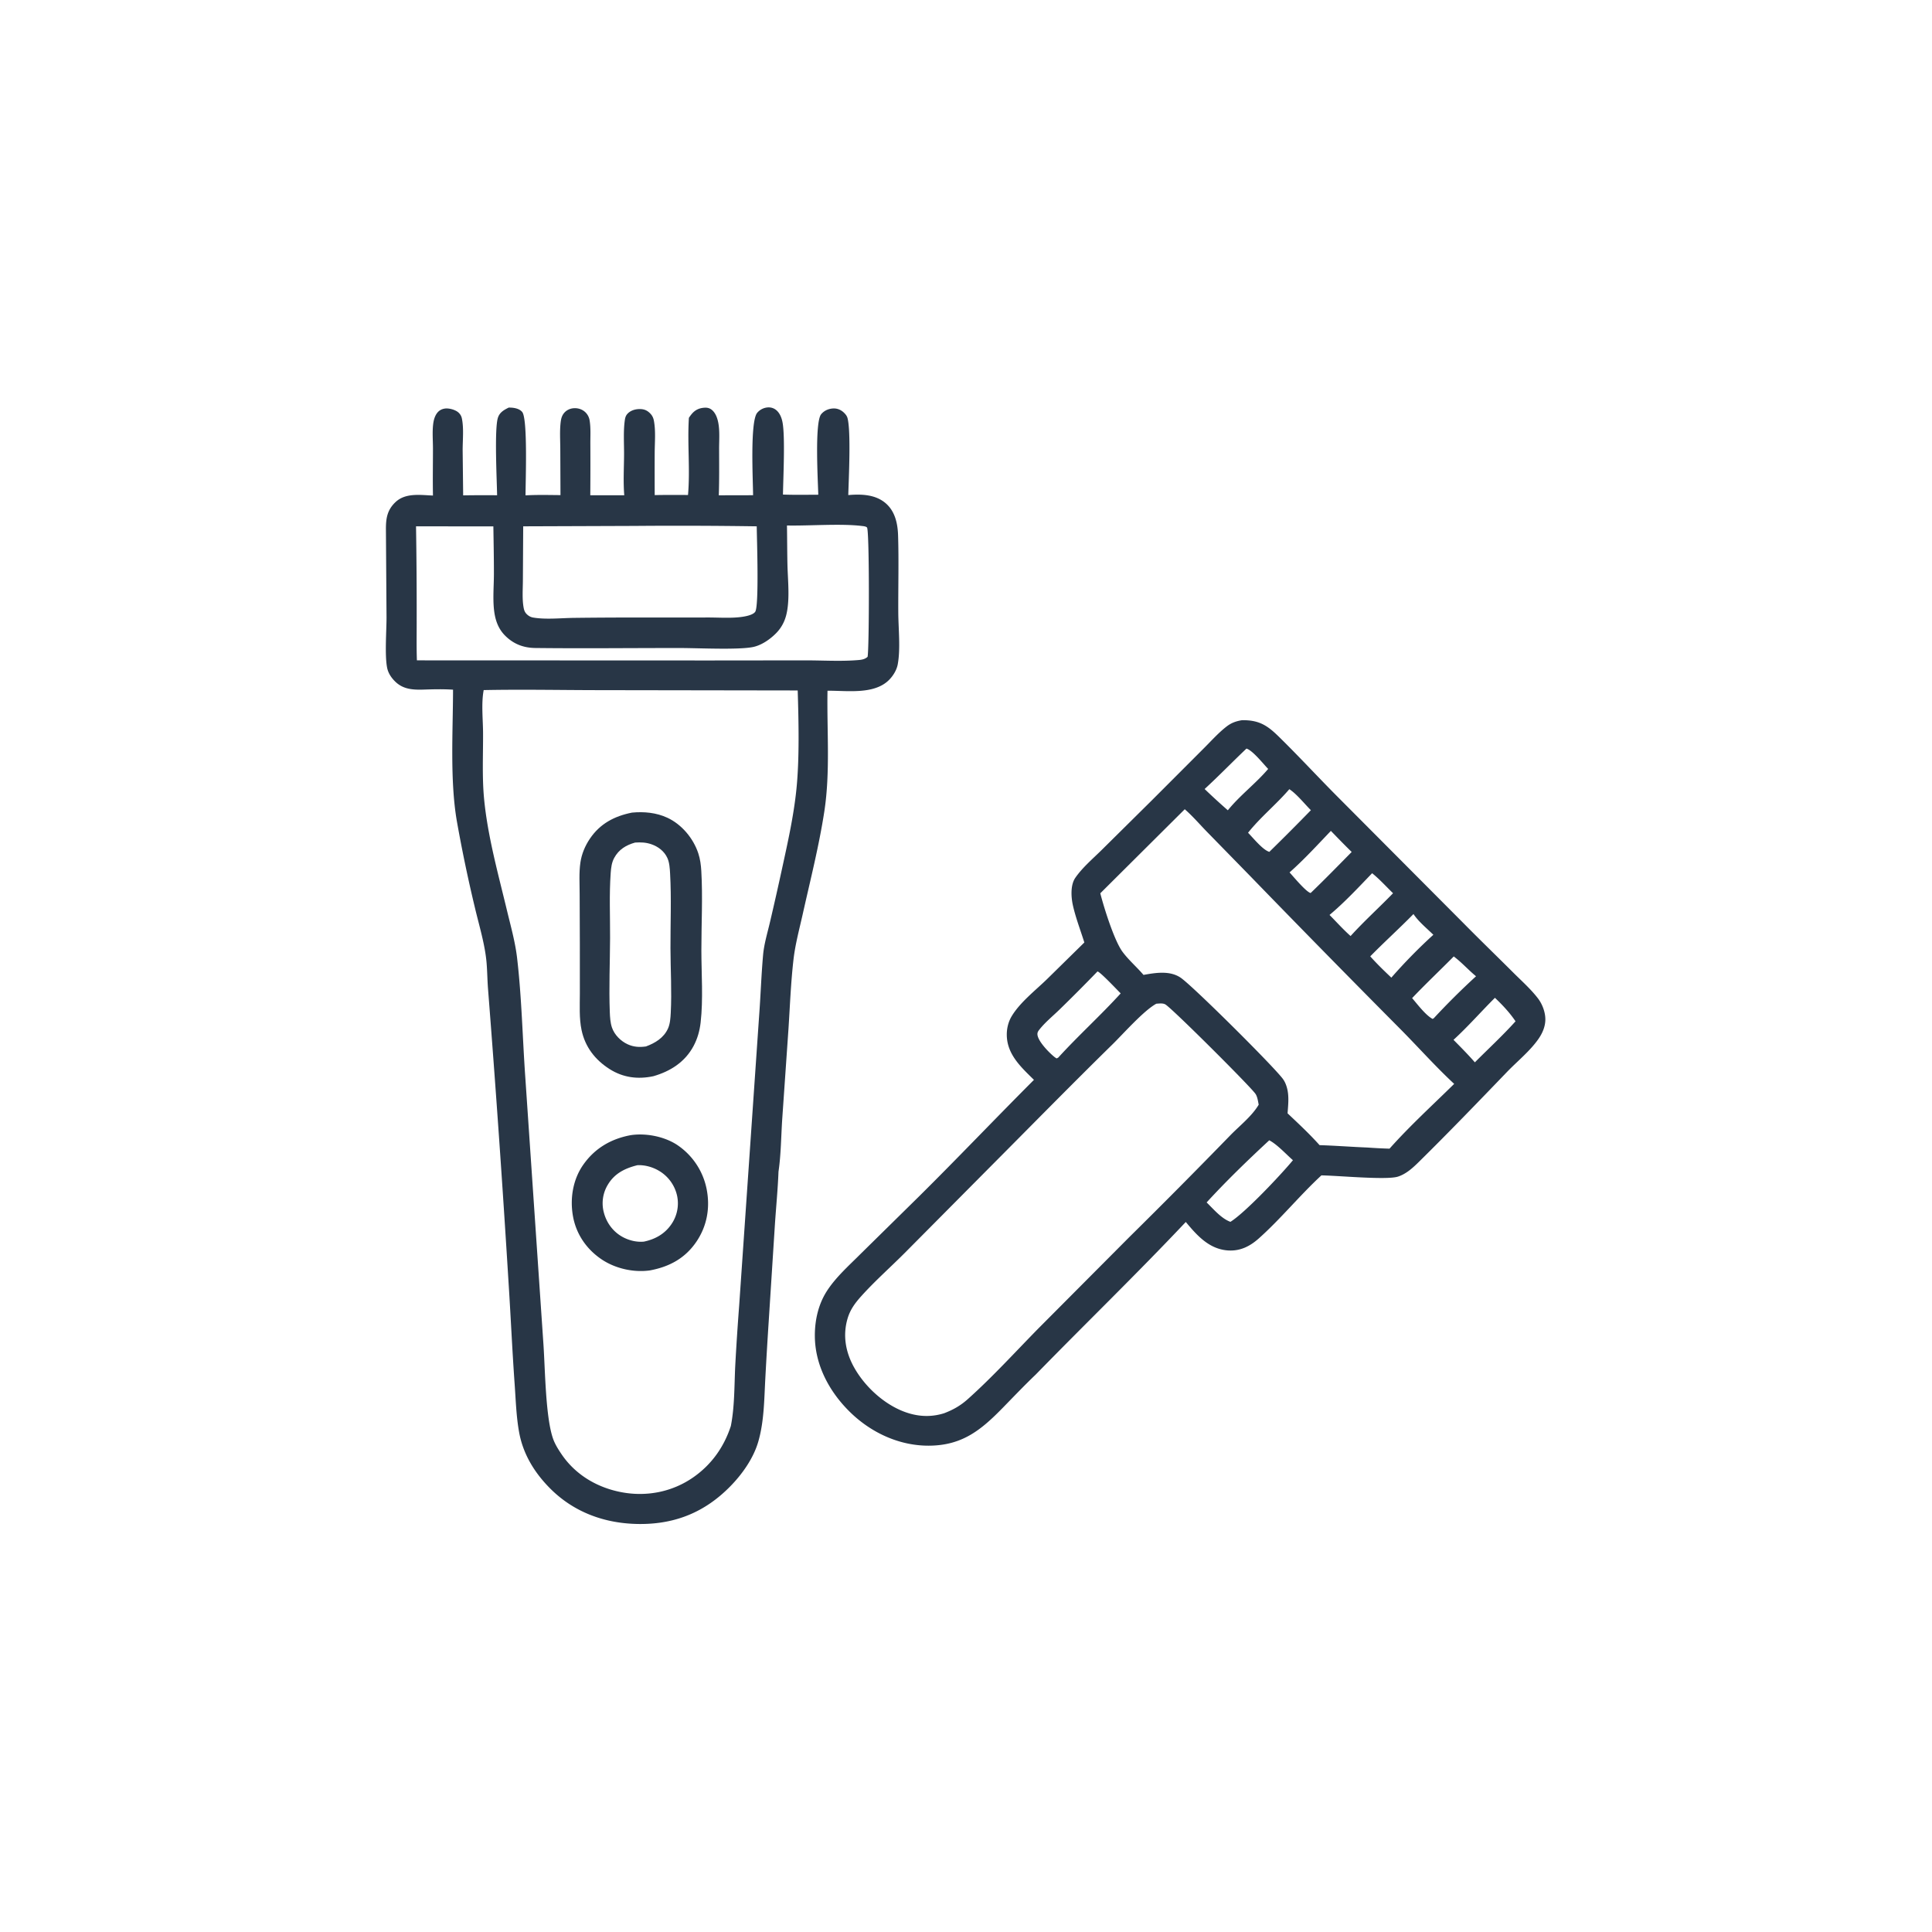 <svg version="1.1" xmlns="http://www.w3.org/2000/svg" style="display: block;" viewBox="0 0 2048 2048" width="1024" height="1024">
<path transform="translate(0,0)" fill="rgb(40,54,70)" d="M 1316.62 763.435 C 1333.9 763.239 1342.78 768.399 1354.83 780.153 C 1375.91 800.724 1395.86 822.392 1416.6 843.293 L 1551.59 978.846 C 1568.86 996.373 1586.6 1013.49 1604.02 1030.89 C 1612.86 1039.72 1622.69 1048.41 1630.3 1058.34 C 1635 1064.47 1638.24 1073.18 1638.13 1080.94 C 1638.03 1088.52 1634.91 1095.51 1630.62 1101.61 C 1621.63 1114.39 1608.22 1125.15 1597.38 1136.42 C 1566.67 1168.35 1535.73 1200.44 1504.18 1231.54 C 1497.72 1237.91 1490.68 1244.43 1481.86 1247.27 C 1469.81 1251.14 1417.32 1246.09 1400.73 1245.96 C 1377.72 1267.21 1357.74 1291.96 1334.34 1312.82 C 1324.84 1321.29 1314.36 1326.48 1301.34 1325.49 C 1281.61 1323.99 1268.76 1309.52 1256.99 1295.34 C 1205.14 1350.31 1150.73 1402.94 1097.97 1457.03 C 1086.1 1468.37 1074.78 1480.24 1063.32 1491.98 C 1040.2 1515.68 1020.49 1531.91 985.846 1532.47 C 953.852 1532.98 923.409 1518.84 900.788 1496.58 C 878.983 1475.13 863.775 1446.78 863.768 1415.72 C 863.764 1399.31 867.501 1382.65 876.433 1368.71 C 885.896 1353.95 899.947 1341.54 912.265 1329.19 L 973.631 1268.8 C 1014.91 1227.95 1054.98 1185.78 1096.03 1144.69 C 1082.5 1131.34 1067.53 1117.89 1067.24 1097.25 C 1067.14 1090.51 1068.79 1083.39 1072.23 1077.56 C 1081 1062.73 1097.42 1050.05 1109.81 1038.01 L 1149.45 999.062 C 1145.41 986.228 1140.34 973.07 1137.38 959.971 C 1135.38 951.158 1134.56 938.22 1139.88 930.509 C 1147.49 919.48 1158.77 910.006 1168.27 900.579 L 1220.89 848.497 L 1275.2 794.141 C 1283.2 786.237 1291.29 777.05 1300.18 770.165 C 1305.26 766.235 1310.33 764.424 1316.62 763.435 z M 1225.74 1063.98 C 1212.47 1071.18 1190.8 1095.79 1179.29 1107.08 C 1134.97 1150.53 1091.57 1194.86 1047.76 1238.83 L 958.639 1328.6 C 943.532 1343.7 927.079 1358.26 912.839 1374.13 C 906.328 1381.39 901.218 1388.32 898.457 1397.72 C 893.229 1415.52 896.307 1433.1 905.204 1449.18 C 917.345 1471.12 940.195 1491.61 964.62 1498.48 C 976.758 1501.9 988.757 1501.87 1000.82 1498.09 C 1010.59 1494.35 1018.24 1489.99 1026.06 1482.99 C 1051.94 1459.84 1075.86 1433.57 1100.17 1408.76 L 1196.73 1311.76 A 7431.17 7431.17 0 0 0 1303.74 1203.92 C 1313.69 1193.62 1327.1 1183.26 1334.28 1170.99 C 1333.53 1167.4 1332.95 1162.57 1330.85 1159.52 C 1325.46 1151.66 1243.35 1069.78 1235.49 1064.84 C 1232.83 1063.16 1228.77 1063.8 1225.74 1063.98 z M 1255.89 857.827 L 1166.36 946.923 C 1170.27 962.249 1181.15 997.093 1189.92 1008.95 C 1196.46 1017.79 1205.05 1025.07 1212.15 1033.44 C 1224.9 1031.17 1240.1 1028.6 1251.58 1036.43 C 1264.51 1045.26 1350.71 1130.98 1360.06 1143.9 C 1362.55 1147.34 1364.04 1151.69 1364.86 1155.83 C 1366.42 1163.78 1365.45 1172.17 1364.88 1180.19 C 1376.4 1191.04 1388.25 1202.11 1398.8 1213.9 C 1415.69 1214.42 1432.53 1215.75 1449.41 1216.42 A 571.942 571.942 0 0 0 1472.95 1217.63 C 1494.36 1193.57 1518.52 1171.54 1541.49 1148.96 C 1521.46 1130.38 1503.17 1109.7 1483.89 1090.31 A 18594.7 18594.7 0 0 1 1325.15 928.554 L 1279.39 881.713 C 1271.72 873.835 1264.16 865.006 1255.89 857.827 z M 1163.39 1029.76 A 1826.32 1826.32 0 0 1 1123.07 1070.24 C 1116.11 1077 1108.14 1083.49 1102.07 1091.06 C 1100.69 1092.79 1099.6 1094.21 1099.72 1096.47 C 1100.11 1103.79 1112.43 1116.23 1117.95 1120.57 C 1118.55 1121.04 1119.46 1121.59 1120.05 1121.97 L 1121.77 1121.11 C 1143.13 1097.68 1166.7 1076.41 1187.98 1053.03 C 1184.43 1049.57 1166.49 1030.4 1163.39 1029.76 z M 1345.46 1208.76 C 1322.84 1229.71 1299.9 1251.9 1279.08 1274.63 C 1286.4 1281.73 1294.62 1291.67 1304.3 1295.2 C 1319.96 1285.51 1358.12 1244.96 1370.57 1229.87 C 1363.33 1223.56 1353.8 1213.06 1345.46 1208.76 z M 1584.69 1057.72 C 1569.93 1072.42 1556.15 1088.23 1540.78 1102.27 C 1548.48 1110.08 1556.21 1117.84 1563.42 1126.12 C 1577.71 1111.77 1593 1097.66 1606.52 1082.63 C 1600.53 1073.66 1592.53 1065.11 1584.69 1057.72 z M 1541.04 1013.87 C 1526.38 1028.69 1511.28 1042.92 1496.91 1058.05 C 1502.33 1064.31 1511.3 1076.29 1518.64 1080.1 L 1519.92 1079.33 A 776.934 776.934 0 0 1 1564.66 1034.88 C 1556.55 1028.23 1549.4 1020.1 1541.04 1013.87 z M 1321.29 793.537 C 1306.37 807.697 1292.11 822.47 1276.95 836.386 A 683.387 683.387 0 0 0 1301.56 858.936 C 1314.43 843.041 1331.12 830.621 1344.31 815.101 C 1339.25 809.899 1327.79 795.333 1321.29 793.537 z M 1366.74 836.565 C 1352.99 852.647 1336.06 866.262 1322.99 882.762 C 1328.37 888.165 1338.5 900.95 1345.56 903.002 A 2521.79 2521.79 0 0 0 1389.6 858.844 C 1382.86 852.145 1374.47 841.535 1366.74 836.565 z M 1498.34 968.914 C 1483.38 984.195 1467.48 998.51 1452.52 1013.78 C 1459.62 1021.73 1467.14 1029.03 1474.88 1036.33 C 1488.57 1020.68 1504.01 1004.87 1519.42 990.909 C 1512.49 984.081 1503.7 977.018 1498.34 968.914 z M 1454.51 925.653 C 1440.02 940.7 1425.38 956.476 1409.36 969.878 C 1416.69 977.288 1423.9 985.347 1431.68 992.239 C 1446 976.437 1461.85 962.156 1476.69 946.868 C 1469.51 939.915 1462.3 931.855 1454.51 925.653 z M 1410.79 880.78 C 1396.54 895.668 1382.42 911.152 1366.98 924.797 C 1371.15 929.344 1383.7 944.548 1388.98 946.575 L 1389.54 946.436 C 1404.22 932.335 1418.54 917.613 1432.84 903.118 C 1425.33 895.793 1418.09 888.311 1410.79 880.78 z"/>
<path transform="translate(0,0)" fill="rgb(40,54,70)" d="M 798.3 524.96 C 798.241 510.078 794.899 446.806 802.677 437.577 A 16.161 16.161 0 0 1 814.4 431.849 C 817.849 431.748 821.043 432.963 823.545 435.349 C 826.84 438.489 828.588 443.038 829.454 447.412 C 832.447 462.532 830.244 506.614 829.982 524.262 C 842.436 524.696 854.952 524.469 867.412 524.422 C 867.049 510.118 863.45 447.707 870.462 439.104 C 873.499 435.378 877.973 433.37 882.719 433.014 C 887.4 432.662 891.497 434.375 894.83 437.658 C 896.427 439.23 897.819 441.003 898.403 443.198 C 902.174 457.35 899.697 507.593 899.208 524.796 C 913.053 523.635 928.215 524.041 939.195 533.75 C 948.879 542.313 951.607 555.108 951.999 567.538 C 952.857 594.713 952.062 622.125 952.22 649.33 C 952.32 666.376 954.703 687.933 951.623 704.312 C 950.482 710.379 946.718 716.461 942.398 720.779 C 926.578 736.59 897.908 731.999 877.189 732.207 C 876.416 774.68 880.268 818.164 873.798 860.291 C 868.208 896.689 859.013 932.789 850.99 968.728 C 847.452 984.577 843.044 1000.72 841.172 1016.85 C 838.376 1040.93 837.432 1065.49 835.886 1089.69 L 829.241 1185.58 C 827.967 1204.17 827.957 1223.64 825.234 1242.05 C 824.539 1260.59 822.699 1279.22 821.457 1297.75 L 814.817 1401.47 A 5076.44 5076.44 0 0 0 811.234 1461.91 C 810.054 1483.9 809.989 1506.74 803.861 1528.02 C 798.718 1545.89 786.735 1562.8 773.812 1575.9 C 747.405 1602.67 716.543 1615.46 679.045 1615.5 C 642.612 1615.54 608.818 1603.72 582.899 1577.55 C 566.531 1561.02 554.538 1541.49 550.318 1518.42 C 547.26 1501.71 546.753 1484.15 545.546 1467.22 C 543.034 1431.98 541.458 1396.68 539.205 1361.43 A 18460.6 18460.6 0 0 0 517.317 1048.15 C 516.614 1039.04 516.556 1029.88 515.8 1020.78 C 514.182 1001.3 507.87 981.079 503.401 962.06 A 1546.45 1546.45 0 0 1 484.149 869.685 C 476.902 826.61 480.156 775.099 480.241 731.084 C 470.073 730.421 460.206 730.629 450.04 730.967 C 438.508 731.35 427.716 731.079 418.931 722.496 C 414.789 718.449 411.48 713.527 410.352 707.774 C 407.766 694.582 409.712 669.273 409.733 654.712 L 409.096 560.772 C 409.068 549.396 410.497 540.554 419.21 532.289 C 429.849 522.197 445.578 524.757 458.961 525.295 C 458.63 508.665 458.956 492.052 458.953 475.423 C 458.951 467.066 458.18 458.191 459.141 449.896 C 459.587 446.044 460.568 441.983 462.719 438.703 C 464.803 435.523 467.665 433.708 471.429 433.116 C 475.85 432.42 482.988 434.363 486.222 437.51 C 488.055 439.293 489.138 441.186 489.64 443.699 C 491.767 454.333 490.419 466.434 490.433 477.263 L 490.969 525.103 A 1558.12 1558.12 0 0 1 526.954 524.995 C 526.705 508.888 523.926 454.237 527.88 442.61 C 529.788 437.002 534.2 434.594 539.214 432.077 C 543.974 431.961 550.289 432.796 553.545 436.718 C 559.548 443.947 557.092 510.463 557.084 525.105 C 569.415 524.417 581.788 524.73 594.132 524.843 L 593.93 475.913 C 593.886 466.536 593.212 456.575 594.367 447.277 C 594.796 443.828 595.561 440.799 597.766 438.031 C 600.228 434.939 603.94 433.116 607.847 432.763 C 612.411 432.351 617.005 433.724 620.38 436.877 A 15.267 15.267 0 0 1 624.976 445.413 C 626.381 453.424 625.734 462.745 625.807 470.882 A 4392.72 4392.72 0 0 1 625.726 525.003 L 661.752 525.017 C 660.561 510.78 661.454 496.084 661.528 481.803 C 661.59 469.983 660.68 457.102 662.33 445.455 C 662.713 442.755 663.278 440.655 665.181 438.592 C 668.259 435.254 673.01 433.749 677.448 433.631 C 682.375 433.499 685.826 434.768 689.301 438.331 C 691.444 440.527 692.577 442.94 693.148 445.941 C 695.195 456.703 694.076 468.689 694.004 479.665 A 4428.72 4428.72 0 0 0 694.027 524.837 C 705.778 524.551 717.564 524.71 729.319 524.703 C 731.709 497.649 728.51 470.055 730.257 442.902 C 731.206 441.501 732.165 440.14 733.258 438.846 C 736.99 434.426 741.32 432.465 747.111 432.17 C 750.425 432.001 753.124 432.949 755.507 435.321 C 758.956 438.756 760.603 443.783 761.468 448.454 C 763.079 457.154 762.265 467.039 762.284 475.875 C 762.318 492.255 762.523 508.667 761.948 525.039 L 798.3 524.96 z M 512.735 731.518 C 510.064 745.426 511.982 762.502 512.061 776.725 C 512.191 800.102 510.939 823.706 513.175 847.003 C 516.972 886.559 528.158 926.544 537.414 965.138 C 541.383 981.686 546.138 998.451 548.123 1015.37 C 553.025 1057.13 553.884 1099.98 556.837 1141.98 L 576.128 1425.9 C 577.905 1452.56 578.328 1502.32 586.233 1524.99 C 588.303 1530.93 591.888 1536.59 595.416 1541.77 C 610.429 1563.79 633.759 1577.31 659.788 1581.98 C 686.255 1586.73 713.123 1581.3 735.167 1565.84 C 754.366 1552.38 767.552 1533.74 774.744 1511.55 C 778.716 1491.23 778.381 1469.7 779.32 1449.05 A 2819.62 2819.62 0 0 1 783.509 1384.56 L 804.661 1077.41 C 806.295 1055.69 806.988 1033.83 808.919 1012.16 C 809.954 1000.53 813.611 988.678 816.257 977.3 A 3450.68 3450.68 0 0 0 829.099 920.38 C 835.119 892.733 841.304 865.097 844.206 836.913 C 847.535 804.575 846.605 764.716 845.596 731.914 L 634.984 731.583 C 594.273 731.547 553.427 730.686 512.735 731.518 z M 834.218 557.049 C 834.458 570.943 834.413 584.834 834.734 598.727 C 835.116 615.221 837.511 635.801 833.468 651.893 C 831.621 659.245 828.081 665.747 822.772 671.151 C 816.257 677.784 807.004 684.182 797.831 685.949 C 781.946 689.009 740.055 686.96 721.697 686.937 C 670.284 686.873 618.79 687.502 567.387 686.901 C 554.611 686.751 543.831 682.496 534.905 673.248 C 529.464 667.612 526.33 660.68 524.725 653.059 C 521.841 639.366 523.522 622.957 523.559 608.925 C 523.604 591.927 523.236 575 522.989 558.011 L 441.007 557.921 A 5590.01 5590.01 0 0 1 441.696 657.5 C 441.75 671.635 441.418 685.883 441.937 700.002 L 751.998 700.123 L 854.352 700.013 C 871.843 700.02 890.079 701.135 907.493 699.869 C 911.96 699.544 916.288 699.378 919.669 696.263 C 921.453 688.304 921.724 563.496 919.118 559.285 C 918.299 557.962 914.974 557.721 913.475 557.54 C 891.056 554.848 858.006 557.518 834.218 557.049 z M 672.531 557.5 L 554.618 557.924 L 554.285 614.918 C 554.27 624.295 553.383 634.676 555.02 643.895 C 555.51 646.657 556.269 648.961 558.317 650.984 C 560.251 652.894 562.455 654.164 565.147 654.626 C 578.535 656.929 594.771 655.131 608.488 654.972 A 5195.89 5195.89 0 0 1 683.75 654.605 L 750.737 654.568 C 762.377 654.557 775.144 655.529 786.605 653.897 C 790.392 653.358 798.077 651.976 800.521 648.56 C 804.802 642.579 802.284 570.485 802.17 557.931 A 5591.99 5591.99 0 0 0 672.531 557.5 z"/>
<path transform="translate(0,0)" fill="rgb(40,54,70)" d="M 668.73 1203.3 C 684.673 1200.93 703.948 1204.67 717.499 1213.45 A 73.577 73.577 0 0 1 749.035 1260.33 C 752.96 1280.06 749.529 1299.59 738.162 1316.32 C 726.213 1333.91 709.457 1342.86 688.956 1346.68 C 671.492 1349.15 651.883 1344.65 637.347 1334.72 C 621.651 1324 610.84 1308.25 607.42 1289.49 C 604.019 1270.83 607.187 1250.63 618.107 1234.92 C 630.398 1217.24 647.776 1207.12 668.73 1203.3 z M 675.637 1235.17 C 662.641 1238.42 651.557 1243.76 644.396 1255.73 A 37.966 37.966 0 0 0 640.291 1285.99 C 643.345 1297.03 650.619 1306.43 660.851 1311.69 C 667.439 1315.08 675.111 1316.87 682.516 1316.18 C 694.473 1313.69 704.622 1308.06 711.659 1297.79 A 38.97 38.97 0 0 0 717.815 1267.85 A 40.88 40.88 0 0 0 698.748 1241.22 C 691.983 1237.14 683.56 1234.76 675.637 1235.17 z"/>
<path transform="translate(0,0)" fill="rgb(40,54,70)" d="M 669.899 861.402 C 682.628 860.194 695.657 861.387 707.373 866.805 C 722.634 873.862 734.973 888.661 740.219 904.55 C 742.222 910.617 743.047 916.933 743.415 923.29 C 745.021 951 743.473 979.497 743.488 1007.29 C 743.501 1032.3 745.531 1059.11 742.693 1083.94 C 741.692 1092.71 739.357 1101.03 735.192 1108.83 C 726.115 1125.82 710.664 1135.63 692.579 1140.83 C 676.076 1144.33 660.479 1142.36 646.11 1133.21 C 630.833 1123.47 620.271 1109.85 616.493 1091.98 C 613.828 1079.38 614.67 1065.86 614.671 1053.06 L 614.656 1000.99 L 614.457 947.558 C 614.435 936.668 613.67 925.029 615.258 914.247 C 616.594 905.178 620.166 896.687 625.278 889.103 C 636.06 873.106 651.31 865.121 669.899 861.402 z M 673.235 893.144 C 663.709 895.807 655.972 900.442 651.106 909.372 C 648.396 914.345 647.757 919.874 647.356 925.438 C 645.722 948.106 646.809 971.593 646.709 994.368 C 646.595 1020.4 645.427 1046.86 646.409 1072.84 C 646.61 1078.16 646.976 1084.3 648.732 1089.34 C 651.412 1097.04 658.042 1103.65 665.374 1107 C 671.736 1109.91 677.922 1110.26 684.745 1109.28 C 694.488 1105.68 703.615 1100.18 708.081 1090.31 C 710.34 1085.32 710.733 1079.21 711.018 1073.77 C 712.204 1051.13 710.8 1027.85 710.725 1005.14 C 710.638 978.922 711.803 952.141 710.326 926.01 C 710.024 920.667 709.683 914.422 707.457 909.53 C 704.185 902.337 697.788 897.451 690.444 894.925 C 684.598 892.915 679.338 892.773 673.235 893.144 z"/>
</svg>